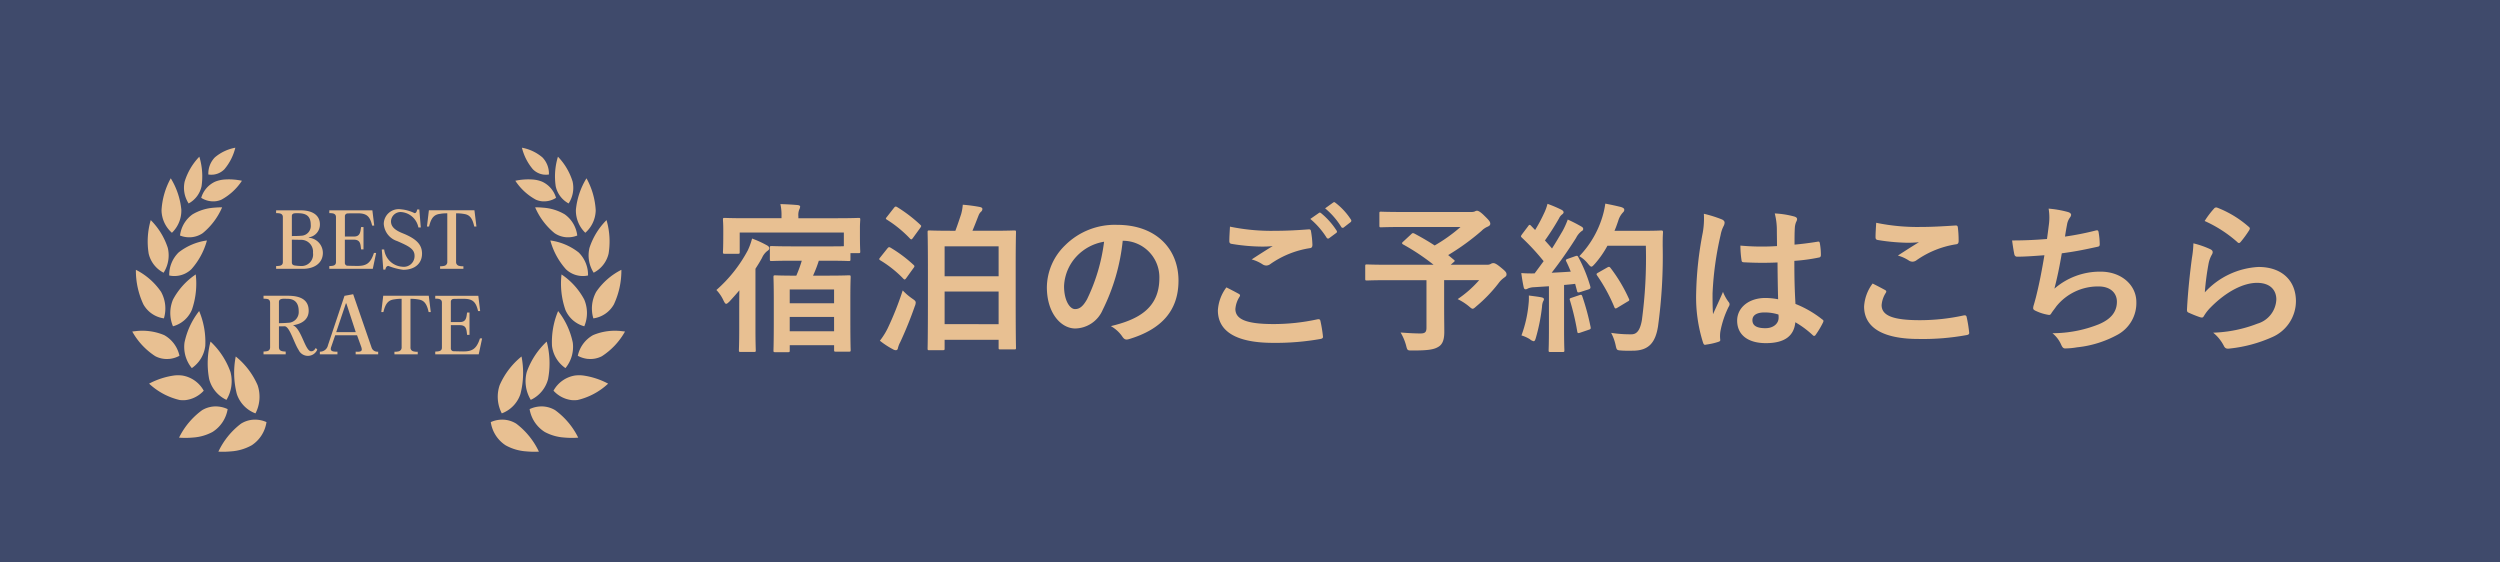 <svg xmlns="http://www.w3.org/2000/svg" width="280" height="63" viewBox="0 0 280 63">
  <g id="グループ_415" data-name="グループ 415" transform="translate(-48 -82)">
    <rect id="長方形_27" data-name="長方形 27" width="280" height="63" transform="translate(48 82)" fill="#101d46" opacity="0.797"/>
    <path id="パス_731" data-name="パス 731" d="M-79.794-8.8a14.362,14.362,0,0,1-.612,1.674h-.09c-1.6,0-2.16-.036-2.268-.036-.18,0-.2.018-.2.216,0,.108.036.684.036,2.646v2.16c0,2.646-.036,3.276-.036,3.384,0,.18.018.2.2.2h1.422c.18,0,.2-.018.2-.2V.666h4.968v.522c0,.18.018.2.216.2h1.44c.18,0,.2-.018.2-.2,0-.09-.036-.72-.036-3.366v-2.43c0-1.656.036-2.232.036-2.34,0-.2-.018-.216-.2-.216-.126,0-.666.036-2.268.036h-1.746A14.076,14.076,0,0,0-77.886-8.8h1.044c1.656,0,2.2.036,2.3.036.18,0,.2-.018.2-.2v-.684h.918c.162,0,.18-.018.18-.2,0-.108-.036-.378-.036-1.872v-.774c0-.5.036-.792.036-.9,0-.18-.018-.2-.18-.2-.126,0-.72.036-2.358.036h-4.392v-.216a1.67,1.67,0,0,1,.09-.738.919.919,0,0,0,.108-.36c0-.072-.108-.144-.288-.162-.612-.054-1.278-.09-1.926-.108a5.484,5.484,0,0,1,.126,1.332v.252h-4c-1.656,0-2.25-.036-2.358-.036-.18,0-.2.018-.2.2,0,.126.036.4.036,1.026v.648c0,1.566-.036,1.818-.036,1.944,0,.18.018.2.2.2h1.476c.18,0,.2-.018.2-.2v-2.178h11.664v1.53c-.36.018-.9.018-1.764.018h-4c-1.656,0-2.214-.036-2.322-.036-.18,0-.2.018-.2.2v1.278c0,.18.018.2.2.2.108,0,.666-.036,2.322-.036Zm-1.35,7.9V-2.5h4.968V-.9Zm0-4.68h4.968v1.548h-4.968ZM-86.8-1.08c0,1.494-.036,2.214-.036,2.3,0,.18.018.2.216.2h1.458c.2,0,.216-.018.216-.2,0-.09-.036-.81-.036-2.3V-7.9c.27-.414.522-.828.738-1.224a1.937,1.937,0,0,1,.576-.756c.144-.09.234-.18.234-.324,0-.126-.09-.234-.306-.342a11.574,11.574,0,0,0-1.62-.738,7.93,7.93,0,0,1-.468,1.3,15.718,15.718,0,0,1-3.528,4.464,4.309,4.309,0,0,1,.792,1.17c.126.252.2.378.306.378.09,0,.18-.09.36-.252.378-.414.756-.828,1.116-1.26-.018.864-.018,1.782-.018,2.5Zm22.788,2.3c.2,0,.216-.018.216-.2V.054h6.048v.9c0,.162.018.18.2.18H-56c.18,0,.2-.018.2-.18,0-.126-.036-1.008-.036-5.508V-8.19c0-2.772.036-3.69.036-3.8,0-.18-.018-.2-.2-.2-.126,0-.72.036-2.412.036h-2.268c.234-.54.5-1.242.7-1.746a1.072,1.072,0,0,1,.252-.378.4.4,0,0,0,.162-.306c0-.108-.054-.18-.288-.234a17.022,17.022,0,0,0-1.908-.252,5.457,5.457,0,0,1-.18,1.044c-.144.432-.378,1.152-.648,1.872h-.5c-1.692,0-2.286-.036-2.412-.036-.18,0-.2.018-.2.2,0,.126.036,1.026.036,4.248v3.222c0,4.536-.036,5.436-.036,5.544,0,.18.018.2.2.2Zm.216-2.916V-5.346h6.048v3.654Zm0-8.712h6.048v3.348h-6.048ZM-71.046.162a9.078,9.078,0,0,0,1.458.954.683.683,0,0,0,.324.108.235.235,0,0,0,.234-.216,2.725,2.725,0,0,1,.27-.7,42.966,42.966,0,0,0,1.62-4,1.167,1.167,0,0,0,.108-.414c0-.18-.126-.27-.414-.468a6.73,6.73,0,0,1-1.044-.9,34.4,34.4,0,0,1-1.692,4.266A8.029,8.029,0,0,1-71.046.162Zm.792-13.878c-.162.2-.162.216,0,.324a13.217,13.217,0,0,1,2.574,2.106c.144.144.2.126.342-.072l.81-1.116c.072-.108.108-.162.108-.216,0-.036-.036-.072-.108-.144A16.2,16.2,0,0,0-69.1-14.8c-.162-.09-.216-.108-.378.09Zm-.774,4.572c-.054.072-.09.108-.09.162,0,.036.036.09.126.144a12.653,12.653,0,0,1,2.574,2.052c.144.144.2.108.342-.09l.792-1.1a.428.428,0,0,0,.108-.2c0-.054-.036-.108-.126-.18a14.955,14.955,0,0,0-2.556-1.908c-.162-.09-.216-.072-.378.126Zm27.252-1.89a4.089,4.089,0,0,1,4.032,4.176c0,3.4-2.394,4.662-5.436,5.382A3.818,3.818,0,0,1-43.92-.342c.234.36.4.432.774.324,3.654-1.1,5.544-3.2,5.544-6.552,0-3.582-2.538-6.246-6.858-6.246a7.877,7.877,0,0,0-5.85,2.3,6.632,6.632,0,0,0-2.034,4.68c0,2.934,1.6,4.626,3.186,4.626a3.419,3.419,0,0,0,3.06-2.07,22.539,22.539,0,0,0,2.25-7.758Zm-2.16.108a20.566,20.566,0,0,1-1.908,6.444c-.486.864-.882,1.1-1.35,1.1-.558,0-1.224-.918-1.224-2.574a5.183,5.183,0,0,1,1.4-3.33A5.421,5.421,0,0,1-45.936-10.926Zm13.7,5.112a4.75,4.75,0,0,0-.954,2.574C-33.192-.9-31.158.4-27,.4a28.57,28.57,0,0,0,5.274-.432c.216-.036.324-.108.306-.27a15.05,15.05,0,0,0-.288-1.764c-.036-.162-.126-.216-.378-.162a22.9,22.9,0,0,1-4.878.522c-3.1,0-4.266-.558-4.266-1.692a2.958,2.958,0,0,1,.468-1.368c.09-.144.072-.234-.09-.324C-31.32-5.346-31.77-5.58-32.238-5.814Zm.4-6.8c-.036.648-.072,1.17-.072,1.6,0,.216.072.288.234.324a21.538,21.538,0,0,0,3.312.306,10.991,10.991,0,0,0,1.314-.054c-.63.378-1.422.882-2.358,1.494a4.3,4.3,0,0,1,1.26.576.756.756,0,0,0,.378.108.767.767,0,0,0,.45-.162,10.487,10.487,0,0,1,4.41-1.782c.216-.018.306-.126.306-.378a10.507,10.507,0,0,0-.162-1.53c-.018-.144-.09-.216-.27-.2-1.152.09-2.43.162-3.744.162A22.708,22.708,0,0,1-31.842-12.618Zm9-.864a8.931,8.931,0,0,1,1.818,2.088.188.188,0,0,0,.306.054l.756-.558a.182.182,0,0,0,.054-.288,8.284,8.284,0,0,0-1.71-1.926c-.108-.09-.18-.108-.27-.036Zm1.656-1.188a8.515,8.515,0,0,1,1.8,2.07.185.185,0,0,0,.306.054l.72-.558a.208.208,0,0,0,.054-.324,7.517,7.517,0,0,0-1.71-1.854c-.108-.09-.162-.108-.27-.036Zm8.748,3.726c-.09.072-.126.126-.126.18s.036.09.126.144a24.846,24.846,0,0,1,3.4,2.268H-14.22c-1.6,0-2.16-.036-2.268-.036-.18,0-.2.018-.2.2v1.4c0,.18.018.2.2.2.108,0,.666-.036,2.268-.036h4.392V-1.3c0,.5-.162.648-.684.648q-.837,0-2.214-.108a5.784,5.784,0,0,1,.612,1.44c.144.576.144.576.7.576,1.818,0,2.484-.108,3.006-.468.378-.27.576-.738.576-1.62,0-.666-.018-1.494-.018-2.808V-6.624h3.924A12.318,12.318,0,0,1-6.336-4.5a6.257,6.257,0,0,1,1.242.792c.234.2.342.288.432.288.108,0,.216-.09.414-.27A16.342,16.342,0,0,0-1.782-6.246a2.754,2.754,0,0,1,.666-.666c.18-.126.252-.2.252-.342,0-.2-.036-.306-.594-.756-.576-.486-.756-.522-.9-.522a.6.6,0,0,0-.27.09.7.7,0,0,1-.414.09H-7.11l.288-.252c.2-.162.2-.18.054-.306l-.63-.522a26.3,26.3,0,0,0,3.726-2.7,2.129,2.129,0,0,1,.666-.468c.216-.09.324-.18.324-.342,0-.2-.108-.36-.648-.882-.45-.45-.7-.576-.846-.576a.536.536,0,0,0-.252.09,1.357,1.357,0,0,1-.468.054h-7.542c-1.764,0-2.376-.036-2.484-.036-.162,0-.18.018-.18.2v1.35c0,.18.018.2.18.2.108,0,.72-.036,2.484-.036h6.426a17.891,17.891,0,0,1-2.9,2.07c-.738-.486-1.494-.918-2.268-1.332-.162-.072-.216-.072-.36.072ZM6.012-9.018c-.234.09-.27.126-.18.306.18.36.342.738.5,1.134-.7.054-1.44.09-2.142.126C5.022-8.514,6.012-9.9,6.93-11.358a2.142,2.142,0,0,1,.594-.738c.144-.072.2-.144.2-.27,0-.108-.054-.18-.216-.27a16.721,16.721,0,0,0-1.512-.774,9.419,9.419,0,0,1-.558,1.242c-.4.684-.792,1.35-1.206,2-.252-.306-.522-.594-.792-.9a28.607,28.607,0,0,0,1.584-2.484,1.1,1.1,0,0,1,.342-.432c.09-.072.162-.144.162-.234,0-.108-.072-.2-.234-.288a15.146,15.146,0,0,0-1.566-.666,5.5,5.5,0,0,1-.414,1.116A17.379,17.379,0,0,1,2.34-12.24l-.45-.468c-.072-.072-.108-.108-.162-.108s-.108.054-.18.162l-.666.882c-.072.108-.126.18-.126.234s.036.09.108.162a25.628,25.628,0,0,1,2.43,2.628L2.286-7.38A14.238,14.238,0,0,1,.792-7.416c.09.666.162,1.08.252,1.512.036.18.09.306.216.306a.485.485,0,0,0,.27-.09A1.941,1.941,0,0,1,2.2-5.832L3.888-5.94v4.806c0,1.656-.036,2.25-.036,2.358,0,.18.018.2.2.2H5.418c.18,0,.2-.018.2-.2,0-.09-.036-.7-.036-2.358v-4.95c.414-.036.828-.072,1.242-.126l.216.81c.036.162.108.18.306.126L8.3-5.58c.234-.072.27-.162.216-.36A16.563,16.563,0,0,0,7.182-9.2c-.09-.162-.126-.18-.342-.108Zm8.73-1.458a52.185,52.185,0,0,1-.45,8.37c-.18.954-.486,1.548-1.152,1.548A13.962,13.962,0,0,1,10.854-.72a5.288,5.288,0,0,1,.5,1.368c.126.576.126.576.666.612.468.036.972.018,1.35.018,1.692-.036,2.448-.9,2.736-2.736a57.816,57.816,0,0,0,.522-9.018c0-.5,0-.99.036-1.494,0-.18-.036-.216-.216-.216-.108,0-.522.036-1.818.036h-3.4c.162-.36.288-.738.414-1.1a2.312,2.312,0,0,1,.5-.918c.162-.162.18-.216.18-.36,0-.126-.144-.216-.378-.288-.36-.09-1.062-.252-1.746-.378a9.119,9.119,0,0,1-.342,1.53A10.924,10.924,0,0,1,7.29-9.306a3.4,3.4,0,0,1,.972.846c.18.216.288.324.378.324.108,0,.2-.108.4-.324a11.018,11.018,0,0,0,1.4-2.016ZM9.414-7.47c-.234.126-.234.18-.108.36A18.857,18.857,0,0,1,11.2-3.636c.072.2.144.234.342.108l1.134-.684c.216-.108.252-.162.162-.342a17.371,17.371,0,0,0-2.052-3.438c-.108-.126-.162-.162-.36-.054ZM.81-.432A3.731,3.731,0,0,1,1.764,0a.888.888,0,0,0,.414.216c.108,0,.18-.126.252-.4a20.961,20.961,0,0,0,.684-3.456,1.861,1.861,0,0,1,.108-.576.651.651,0,0,0,.108-.27c0-.09-.09-.18-.306-.216-.36-.072-.846-.126-1.386-.2A6.069,6.069,0,0,1,1.6-3.888,13.666,13.666,0,0,1,.81-.432Zm5.6-4.212c-.216.072-.234.108-.162.306a28.1,28.1,0,0,1,.81,3.456c.036.18.054.234.324.144l.954-.324c.234-.072.252-.126.216-.324a27.653,27.653,0,0,0-.918-3.4c-.072-.2-.108-.234-.324-.162Zm23.148.162a7.512,7.512,0,0,0-1.44-.144c-1.818,0-3.15,1.062-3.15,2.538,0,1.548,1.152,2.52,3.222,2.52,2.124,0,3.15-.828,3.294-2.34a10.689,10.689,0,0,1,1.944,1.44.249.249,0,0,0,.162.09.218.218,0,0,0,.162-.108,9.724,9.724,0,0,0,.828-1.386c.09-.2.072-.252-.09-.36A11.78,11.78,0,0,0,31.5-3.96c-.09-1.548-.126-2.808-.126-4.824a20.284,20.284,0,0,0,2.772-.378c.126-.018.2-.108.2-.27a7.2,7.2,0,0,0-.108-1.278c-.036-.2-.072-.27-.288-.216-.774.126-1.71.252-2.556.324,0-.828,0-1.3.036-1.908a2.031,2.031,0,0,1,.144-.63.772.772,0,0,0,.108-.306c0-.162-.126-.252-.324-.306a10.02,10.02,0,0,0-2.178-.342,7.42,7.42,0,0,1,.234,1.764c0,.666.018,1.242.018,1.89a26.039,26.039,0,0,1-4.1-.054,11.027,11.027,0,0,0,.126,1.638c.018.18.09.234.324.234a36.4,36.4,0,0,0,3.708.018C29.5-7.182,29.52-5.868,29.556-4.482Zm.036,1.71a2.535,2.535,0,0,1,.018.36c0,.648-.576,1.17-1.476,1.17-1.062,0-1.458-.342-1.458-.9s.5-.864,1.35-.864A5.014,5.014,0,0,1,29.592-2.772ZM21.24-14.058a9.058,9.058,0,0,1-.126,2.124,39.1,39.1,0,0,0-.738,6.822A16.767,16.767,0,0,0,21.15.378c.09.252.162.27.36.216A7.538,7.538,0,0,0,22.86.288c.162-.054.234-.108.216-.234A3.4,3.4,0,0,1,23.094-.9a10.669,10.669,0,0,1,.918-2.736.522.522,0,0,0,.108-.288.389.389,0,0,0-.108-.252,4.787,4.787,0,0,1-.63-1.134c-.378.9-.756,1.674-1.116,2.5-.054-.756-.054-1.584-.054-2.3a35.743,35.743,0,0,1,.9-6.552,3.653,3.653,0,0,1,.324-.99.919.919,0,0,0,.126-.4c0-.144-.072-.252-.27-.36A14.055,14.055,0,0,0,21.24-14.058Zm18.9,7.812a4.75,4.75,0,0,0-.954,2.574c0,2.34,2.07,3.636,6.1,3.636a27.143,27.143,0,0,0,5.364-.432c.216-.036.324-.108.306-.27A15.05,15.05,0,0,0,50.67-2.5c-.036-.162-.126-.216-.378-.162a22.9,22.9,0,0,1-4.878.522c-3.1,0-4.266-.558-4.266-1.692A2.958,2.958,0,0,1,41.616-5.2c.09-.144.072-.234-.09-.324C41.058-5.778,40.608-6.012,40.14-6.246Zm.4-6.8c-.036.648-.072,1.17-.072,1.6,0,.216.072.288.234.324a22.466,22.466,0,0,0,3.15.306,12.377,12.377,0,0,0,1.476-.054c-.63.378-1.422.882-2.358,1.494a4.3,4.3,0,0,1,1.26.576.756.756,0,0,0,.378.108.767.767,0,0,0,.45-.162,10.487,10.487,0,0,1,4.41-1.782c.216-.018.306-.126.306-.378a11.852,11.852,0,0,0-.09-1.53c-.018-.144-.09-.216-.27-.2-1.152.072-2.5.162-3.816.162A22.708,22.708,0,0,1,40.536-13.05ZM59.67-11.232c-1.386.108-2.5.162-3.906.162.072.594.2,1.35.252,1.566a.307.307,0,0,0,.342.252c.918,0,2.052-.09,3.024-.162-.306,1.8-.558,3.132-.954,4.716-.072.27-.144.54-.234.846a1.228,1.228,0,0,0-.072.36c0,.162.108.234.4.36a5.06,5.06,0,0,0,1.35.4c.162.018.216-.054.342-.27.162-.234.342-.45.5-.684a5.985,5.985,0,0,1,4.734-2.232c1.368,0,2.052.774,2.052,1.71,0,1.134-.666,1.962-2.052,2.538a14.021,14.021,0,0,1-5.166.99A3.435,3.435,0,0,1,61.254.594c.144.342.27.432.45.432A8.338,8.338,0,0,0,63.036.9a11.989,11.989,0,0,0,4.59-1.44,4.034,4.034,0,0,0,2.052-3.636c0-1.854-1.62-3.4-4.014-3.4A7.786,7.786,0,0,0,60.5-5.67c.324-1.26.576-2.466.828-3.96,1.512-.2,2.484-.4,4.032-.738.162-.036.216-.09.216-.288a8.146,8.146,0,0,0-.126-1.332c-.036-.234-.126-.252-.378-.18a32.918,32.918,0,0,1-3.384.666c.09-.63.162-.99.252-1.476a1.868,1.868,0,0,1,.306-.666.592.592,0,0,0,.126-.288c0-.144-.126-.252-.36-.324a11.781,11.781,0,0,0-2.16-.378,5.972,5.972,0,0,1,.036,1.746C59.832-12.456,59.76-11.862,59.67-11.232Zm17.658-2.016a14.358,14.358,0,0,1,3.636,2.34c.09.09.144.126.216.126.054,0,.126-.054.2-.144a11.787,11.787,0,0,0,.918-1.26.5.5,0,0,0,.09-.216c0-.072-.036-.126-.126-.2a11.807,11.807,0,0,0-3.528-2.142.3.3,0,0,0-.342.09A9.859,9.859,0,0,0,77.328-13.248Zm-1.26,2.5a11.217,11.217,0,0,1-.162,1.62c-.216,1.6-.45,3.726-.558,5.814,0,.252.072.288.252.36a12.375,12.375,0,0,0,1.224.486c.234.054.306.054.414-.126a4.926,4.926,0,0,1,.774-.99c1.692-1.71,3.6-2.736,5.184-2.736,1.548,0,2.16.882,2.16,1.854a2.949,2.949,0,0,1-2.124,2.718,14.936,14.936,0,0,1-4.95,1.008A4.6,4.6,0,0,1,79.506.792c.162.27.324.288.72.234A15.607,15.607,0,0,0,84.834-.216a4.411,4.411,0,0,0,2.718-4.032c0-2.322-1.566-3.852-4.194-3.852a8.775,8.775,0,0,0-6.012,2.844,30.041,30.041,0,0,1,.432-3.276,3.375,3.375,0,0,1,.36-.954.536.536,0,0,0,.09-.27c0-.144-.09-.252-.288-.342A10.127,10.127,0,0,0,76.068-10.746Z" transform="translate(217.593 120)" fill="#e8c092"/>
    <g id="グループ_413" data-name="グループ 413" transform="translate(-1381.095 37.271)">
      <g id="グループ_397" data-name="グループ 397" transform="translate(1458.15 66.838)">
        <path id="パス_732" data-name="パス 732" d="M5.58-1.791A1.713,1.713,0,0,0,4.005-3.483v-.045A1.44,1.44,0,0,0,5.247-4.977c0-1.044-.855-1.575-2.16-1.575H.342v.315c.324,0,.756,0,.756.441v5.04c0,.459-.432.423-.756.45V0H3.33C4.671,0,5.58-.675,5.58-1.791ZM4.221-4.923A1.094,1.094,0,0,1,3.132-3.708c-.126.027-.774.036-1.026.036V-5.913c0-.288.252-.315.477-.315h.189C3.672-6.228,4.221-5.949,4.221-4.923Zm.252,3.132A1.29,1.29,0,0,1,3.159-.315a5.842,5.842,0,0,1-.7-.054C2.2-.405,2.106-.522,2.106-.72V-3.267l1.026.018A1.328,1.328,0,0,1,4.473-1.791Zm7.074.009H11.3C10.9-.54,10.377-.324,9.4-.324c-.081,0-1.1-.018-1.116-.027a.319.319,0,0,1-.243-.333V-3.267h1c.774,0,.747.54.819,1.089h.27v-2.5h-.27c-.081.522-.081,1.062-.8,1.062H8.046V-5.886a.306.306,0,0,1,.27-.315c.063-.018,1.1-.018,1.161-.018.99,0,1.377.315,1.62,1.377h.234l-.207-1.71H6.3v.315c.333,0,.747.009.747.441v5.04c0,.45-.432.423-.747.45V0h4.869Zm5.139.081c0-.99-.6-1.656-2.178-2.286-.765-.306-1.3-.684-1.3-1.332a1.079,1.079,0,0,1,1.206-1.035,2.131,2.131,0,0,1,1.863,1.719h.27L16.38-6.651h-.234c-.045.162-.081.414-.3.414A4.282,4.282,0,0,0,14.3-6.669,1.672,1.672,0,0,0,12.4-5.04a2.17,2.17,0,0,0,1.512,1.935c1.125.5,1.926.828,1.935,1.611A1.2,1.2,0,0,1,14.5-.234a2.189,2.189,0,0,1-2.052-1.935h-.27L12.348.09h.225c.045-.189.117-.414.351-.414A6.692,6.692,0,0,0,14.58.108C15.867.108,16.686-.594,16.686-1.7Zm6.093-3.033-.225-1.827h-5.1l-.216,1.827h.234c.225-.927.531-1.341,1.224-1.422a4.456,4.456,0,0,1,.819-.063V-.783a.431.431,0,0,1-.306.441,1.768,1.768,0,0,1-.5.054V0h2.61V-.288A1.656,1.656,0,0,1,20.8-.342a.421.421,0,0,1-.3-.441V-6.219a4.987,4.987,0,0,1,.882.072c.549.081.927.351,1.152,1.413Z" transform="translate(1.527 8)" fill="#e8c092"/>
        <path id="パス_733" data-name="パス 733" d="M6.48-.531l-.171-.18c-.135.216-.261.369-.513.369-.684,0-1.08-2.547-2.043-2.916.981-.144,1.764-.621,1.764-1.629,0-1.17-.837-1.674-2.322-1.674H.459v.324c.378.036.738-.027.738.495V-.81c0,.486-.369.468-.738.5V0H2.943V-.306c-.351-.027-.756-.027-.756-.5V-3.132l.63-.009C3.375-3.15,3.861-1.3,4.392-.486A1.141,1.141,0,0,0,5.409.171,1.132,1.132,0,0,0,6.48-.531ZM4.4-4.833a1.2,1.2,0,0,1-1.206,1.3c-.234.027-.81.045-1.008.045V-5.868c0-.315.306-.36.6-.36.126,0,.252.009.342.009C3.915-6.219,4.4-5.8,4.4-4.833ZM13.3,0V-.3a.673.673,0,0,1-.738-.459L10.5-6.732l-.972.18L7.677-1.017a.906.906,0,0,1-.909.72V0H8.739V-.3H8.568c-.243,0-.576-.027-.576-.306a.748.748,0,0,1,.054-.243l.441-1.287h2.448L11.4-.846a1.013,1.013,0,0,1,.063.306c0,.216-.243.252-.459.252-.081,0-.171-.009-.225-.009V0ZM10.791-2.484H8.6L9.684-5.706h.054Zm8.4-2.25-.225-1.827h-5.1l-.216,1.827h.234c.225-.927.531-1.341,1.224-1.422a4.456,4.456,0,0,1,.819-.063V-.783a.431.431,0,0,1-.306.441,1.768,1.768,0,0,1-.5.054V0h2.61V-.288a1.656,1.656,0,0,1-.513-.054.421.421,0,0,1-.3-.441V-6.219a4.987,4.987,0,0,1,.882.072c.549.081.927.351,1.152,1.413Zm5.751,2.952H24.7c-.4,1.242-.927,1.458-1.9,1.458-.081,0-1.1-.018-1.116-.027a.319.319,0,0,1-.243-.333V-3.267h1c.774,0,.747.54.819,1.089h.27v-2.5h-.27c-.081.522-.081,1.062-.8,1.062H21.438V-5.886a.306.306,0,0,1,.27-.315c.063-.018,1.1-.018,1.161-.018.99,0,1.377.315,1.62,1.377h.234l-.207-1.71H19.692v.315c.333,0,.747.009.747.441v5.04c0,.45-.432.423-.747.45V0h4.869Z" transform="translate(0 17.576)" fill="#e8c092"/>
      </g>
      <g id="グループ_413-2" data-name="グループ 413" transform="translate(1443.909 61.272)">
        <path id="パス_715" data-name="パス 715" d="M191.918,326.825a4.044,4.044,0,0,0,.24-3.157,8.447,8.447,0,0,0-2.45-3.215,9.542,9.542,0,0,0,.123,4.206,3.48,3.48,0,0,0,2.087,2.166" transform="translate(-178.119 -297.069)" fill="#e8c092"/>
        <path id="パス_716" data-name="パス 716" d="M139.468,297.547a9.527,9.527,0,0,0-.153,4.2,3.554,3.554,0,0,0,1.938,2.329,4.035,4.035,0,0,0,.447-3.129,8.627,8.627,0,0,0-2.232-3.4" transform="translate(-130.703 -275.834)" fill="#e8c092"/>
        <path id="パス_717" data-name="パス 717" d="M98.183,254.573a8.934,8.934,0,0,0-.686-3.906,8.489,8.489,0,0,0-1.642,3.538,3.745,3.745,0,0,0,.821,2.854,3.516,3.516,0,0,0,1.507-2.487" transform="translate(-90.006 -232.375)" fill="#e8c092"/>
        <path id="パス_718" data-name="パス 718" d="M72.81,198.5a9.005,9.005,0,0,0,.428-3.95,7.787,7.787,0,0,0-2.543,2.809,3.859,3.859,0,0,0-.008,3A3.206,3.206,0,0,0,72.81,198.5" transform="translate(-66.128 -180.357)" fill="#e8c092"/>
        <path id="パス_719" data-name="パス 719" d="M70.142,143.713a3.518,3.518,0,0,0-1.052,2.581,2.778,2.778,0,0,0,.849.047,2.736,2.736,0,0,0,1.627-.744,7.959,7.959,0,0,0,1.746-3.225,6.577,6.577,0,0,0-3.171,1.341" transform="translate(-64.95 -131.983)" fill="#e8c092"/>
        <path id="パス_720" data-name="パス 720" d="M90.962,94.853a2.689,2.689,0,0,0,1.247-.454,7.633,7.633,0,0,0,2.172-2.891,8.638,8.638,0,0,0-.9.04,5.45,5.45,0,0,0-2.415.747,3.4,3.4,0,0,0-1.4,2.372,2.813,2.813,0,0,0,1.3.186" transform="translate(-84.317 -84.83)" fill="#e8c092"/>
        <path id="パス_721" data-name="パス 721" d="M97.163,17.108a7.567,7.567,0,0,0-.249-3.313,6.942,6.942,0,0,0-1.642,2.783,3.206,3.206,0,0,0,.445,2.454,2.879,2.879,0,0,0,1.445-1.924" transform="translate(-89.403 -12.788)" fill="#e8c092"/>
        <path id="パス_722" data-name="パス 722" d="M130.832,51.006a2.383,2.383,0,0,0,.692-.177,6.407,6.407,0,0,0,2.309-2.124,6.978,6.978,0,0,0-1.992-.136,3.479,3.479,0,0,0-1.007.238,2.877,2.877,0,0,0-1.561,1.81,2.507,2.507,0,0,0,1.559.388" transform="translate(-121.551 -45.003)" fill="#e8c092"/>
        <path id="パス_723" data-name="パス 723" d="M141.448,3.019a2.052,2.052,0,0,0,1.275-.609A5.943,5.943,0,0,0,143.944,0a4.921,4.921,0,0,0-2.294,1.085A2.6,2.6,0,0,0,140.922,3a2.077,2.077,0,0,0,.526.015" transform="translate(-132.401)" fill="#e8c092"/>
        <path id="パス_724" data-name="パス 724" d="M55.112,53.033a3.454,3.454,0,0,0,1.054-2.579,8.251,8.251,0,0,0-1.185-3.524,8.319,8.319,0,0,0-1.033,3.582,3.432,3.432,0,0,0,1.163,2.521" transform="translate(-50.67 -43.505)" fill="#e8c092"/>
        <path id="パス_725" data-name="パス 725" d="M27.741,117.011a3.612,3.612,0,0,0,.469-2.783,7.8,7.8,0,0,0-1.908-3.11,8.526,8.526,0,0,0-.233,3.752,3.22,3.22,0,0,0,1.672,2.141" transform="translate(-24.232 -103.01)" fill="#e8c092"/>
        <path id="パス_726" data-name="パス 726" d="M9.3,192.847a3.853,3.853,0,0,0-.32-2.974,7.529,7.529,0,0,0-2.818-2.465A8.912,8.912,0,0,0,7,191.276a3.12,3.12,0,0,0,2.3,1.57" transform="translate(-5.756 -173.732)" fill="#e8c092"/>
        <path id="パス_727" data-name="パス 727" d="M4.142,284.215a3.037,3.037,0,0,0,1.143-.352,3.477,3.477,0,0,0-1.714-2.317,6.329,6.329,0,0,0-3.267-.435c-.118.011-.222.024-.306.035a7.81,7.81,0,0,0,2.583,2.764,2.776,2.776,0,0,0,1.559.3" transform="translate(0 -260.558)" fill="#e8c092"/>
        <path id="パス_728" data-name="パス 728" d="M34.8,350.976a3.355,3.355,0,0,0-2.411-1.7,3.89,3.89,0,0,0-.869-.007,8.482,8.482,0,0,0-2.838.918,7.529,7.529,0,0,0,3.419,1.832,2.971,2.971,0,0,0,.666.012,3.287,3.287,0,0,0,2.034-1.054" transform="translate(-26.797 -323.762)" fill="#e8c092"/>
        <path id="パス_729" data-name="パス 729" d="M92.269,397.083a2.986,2.986,0,0,0-1.229.405,8.383,8.383,0,0,0-2.587,3.08,9.5,9.5,0,0,0,1.584-.015,5.3,5.3,0,0,0,2.169-.625,3.738,3.738,0,0,0,1.691-2.555,3.152,3.152,0,0,0-1.628-.292" transform="translate(-83.214 -368.094)" fill="#e8c092"/>
        <path id="パス_730" data-name="パス 730" d="M166.531,417.385a2.987,2.987,0,0,0-1.282.437,8.43,8.43,0,0,0-2.535,3.134,9.534,9.534,0,0,0,1.408-.029,5.469,5.469,0,0,0,2.333-.689,3.756,3.756,0,0,0,1.647-2.59,3.136,3.136,0,0,0-1.572-.264" transform="translate(-153.07 -386.915)" fill="#e8c092"/>
      </g>
      <g id="グループ_414" data-name="グループ 414" transform="translate(1484.062 61.272)">
        <path id="パス_715-2" data-name="パス 715" d="M189.985,326.825a4.043,4.043,0,0,1-.24-3.157,8.447,8.447,0,0,1,2.45-3.215,9.541,9.541,0,0,1-.123,4.206,3.481,3.481,0,0,1-2.087,2.166" transform="translate(-188.751 -297.069)" fill="#e8c092"/>
        <path id="パス_716-2" data-name="パス 716" d="M141.5,297.547a9.527,9.527,0,0,1,.153,4.2,3.554,3.554,0,0,1-1.938,2.329,4.035,4.035,0,0,1-.447-3.129,8.627,8.627,0,0,1,2.232-3.4" transform="translate(-135.236 -275.834)" fill="#e8c092"/>
        <path id="パス_717-2" data-name="パス 717" d="M95.859,254.573a8.934,8.934,0,0,1,.686-3.905,8.489,8.489,0,0,1,1.642,3.538,3.745,3.745,0,0,1-.821,2.854,3.516,3.516,0,0,1-1.507-2.487" transform="translate(-89.002 -232.375)" fill="#e8c092"/>
        <path id="パス_718-2" data-name="パス 718" d="M70.864,198.5a9.005,9.005,0,0,1-.428-3.95,7.787,7.787,0,0,1,2.543,2.809,3.859,3.859,0,0,1,.008,3,3.206,3.206,0,0,1-2.123-1.855" transform="translate(-62.513 -180.357)" fill="#e8c092"/>
        <path id="パス_719-2" data-name="パス 719" d="M72.26,143.713a3.518,3.518,0,0,1,1.052,2.581,2.778,2.778,0,0,1-.849.047,2.736,2.736,0,0,1-1.627-.744,7.959,7.959,0,0,1-1.746-3.225,6.578,6.578,0,0,1,3.171,1.341" transform="translate(-62.419 -131.983)" fill="#e8c092"/>
        <path id="パス_720-2" data-name="パス 720" d="M93.084,94.853a2.689,2.689,0,0,1-1.247-.454,7.633,7.633,0,0,1-2.172-2.891,8.639,8.639,0,0,1,.9.04,5.451,5.451,0,0,1,2.416.747,3.4,3.4,0,0,1,1.4,2.372,2.813,2.813,0,0,1-1.3.186" transform="translate(-84.696 -84.83)" fill="#e8c092"/>
        <path id="パス_721-2" data-name="パス 721" d="M95.293,17.108a7.566,7.566,0,0,1,.249-3.313,6.942,6.942,0,0,1,1.642,2.783,3.206,3.206,0,0,1-.445,2.454,2.879,2.879,0,0,1-1.446-1.924" transform="translate(-88.02 -12.788)" fill="#e8c092"/>
        <path id="パス_722-2" data-name="パス 722" d="M132.273,51.006a2.383,2.383,0,0,1-.692-.177,6.407,6.407,0,0,1-2.309-2.124,6.978,6.978,0,0,1,1.992-.136,3.479,3.479,0,0,1,1.007.238,2.877,2.877,0,0,1,1.561,1.81,2.508,2.508,0,0,1-1.559.388" transform="translate(-126.522 -45.003)" fill="#e8c092"/>
        <path id="パス_723-2" data-name="パス 723" d="M143.416,3.019a2.052,2.052,0,0,1-1.275-.609A5.943,5.943,0,0,1,140.92,0a4.921,4.921,0,0,1,2.294,1.085A2.6,2.6,0,0,1,143.942,3a2.077,2.077,0,0,1-.526.015" transform="translate(-137.431)" fill="#e8c092"/>
        <path id="パス_724-2" data-name="パス 724" d="M55,53.033a3.454,3.454,0,0,1-1.054-2.579,8.251,8.251,0,0,1,1.185-3.524,8.319,8.319,0,0,1,1.033,3.582A3.432,3.432,0,0,1,55,53.033" transform="translate(-44.412 -43.505)" fill="#e8c092"/>
        <path id="パス_725-2" data-name="パス 725" d="M26.51,117.011a3.612,3.612,0,0,1-.469-2.783,7.8,7.8,0,0,1,1.908-3.11,8.526,8.526,0,0,1,.233,3.752,3.22,3.22,0,0,1-1.672,2.141" transform="translate(-14.986 -103.01)" fill="#e8c092"/>
        <path id="パス_726-2" data-name="パス 726" d="M6.324,192.847a3.853,3.853,0,0,1,.32-2.974,7.529,7.529,0,0,1,2.818-2.465,8.912,8.912,0,0,1-.837,3.869,3.12,3.12,0,0,1-2.3,1.57" transform="translate(5.165 -173.732)" fill="#e8c092"/>
        <path id="パス_727-2" data-name="パス 727" d="M1.144,284.215A3.037,3.037,0,0,1,0,283.863a3.477,3.477,0,0,1,1.714-2.317,6.33,6.33,0,0,1,3.267-.435c.118.011.222.024.306.035A7.81,7.81,0,0,1,2.7,283.91a2.776,2.776,0,0,1-1.559.3" transform="translate(9.747 -260.558)" fill="#e8c092"/>
        <path id="パス_728-2" data-name="パス 728" d="M28.685,350.976a3.355,3.355,0,0,1,2.411-1.7,3.89,3.89,0,0,1,.869-.007,8.483,8.483,0,0,1,2.838.918,7.529,7.529,0,0,1-3.419,1.832,2.971,2.971,0,0,1-.666.012,3.287,3.287,0,0,1-2.034-1.054" transform="translate(-21.659 -323.762)" fill="#e8c092"/>
        <path id="パス_729-2" data-name="パス 729" d="M90.081,397.083a2.986,2.986,0,0,1,1.229.405,8.383,8.383,0,0,1,2.587,3.08,9.5,9.5,0,0,1-1.584-.015,5.3,5.3,0,0,1-2.17-.625,3.738,3.738,0,0,1-1.691-2.555,3.153,3.153,0,0,1,1.628-.292" transform="translate(-84.103 -368.094)" fill="#e8c092"/>
        <path id="パス_730-2" data-name="パス 730" d="M164.286,417.385a2.988,2.988,0,0,1,1.282.437,8.429,8.429,0,0,1,2.535,3.134,9.533,9.533,0,0,1-1.408-.029,5.47,5.47,0,0,1-2.334-.689,3.756,3.756,0,0,1-1.647-2.59,3.136,3.136,0,0,1,1.572-.264" transform="translate(-162.714 -386.915)" fill="#e8c092"/>
      </g>
    </g>
  </g>
</svg>
